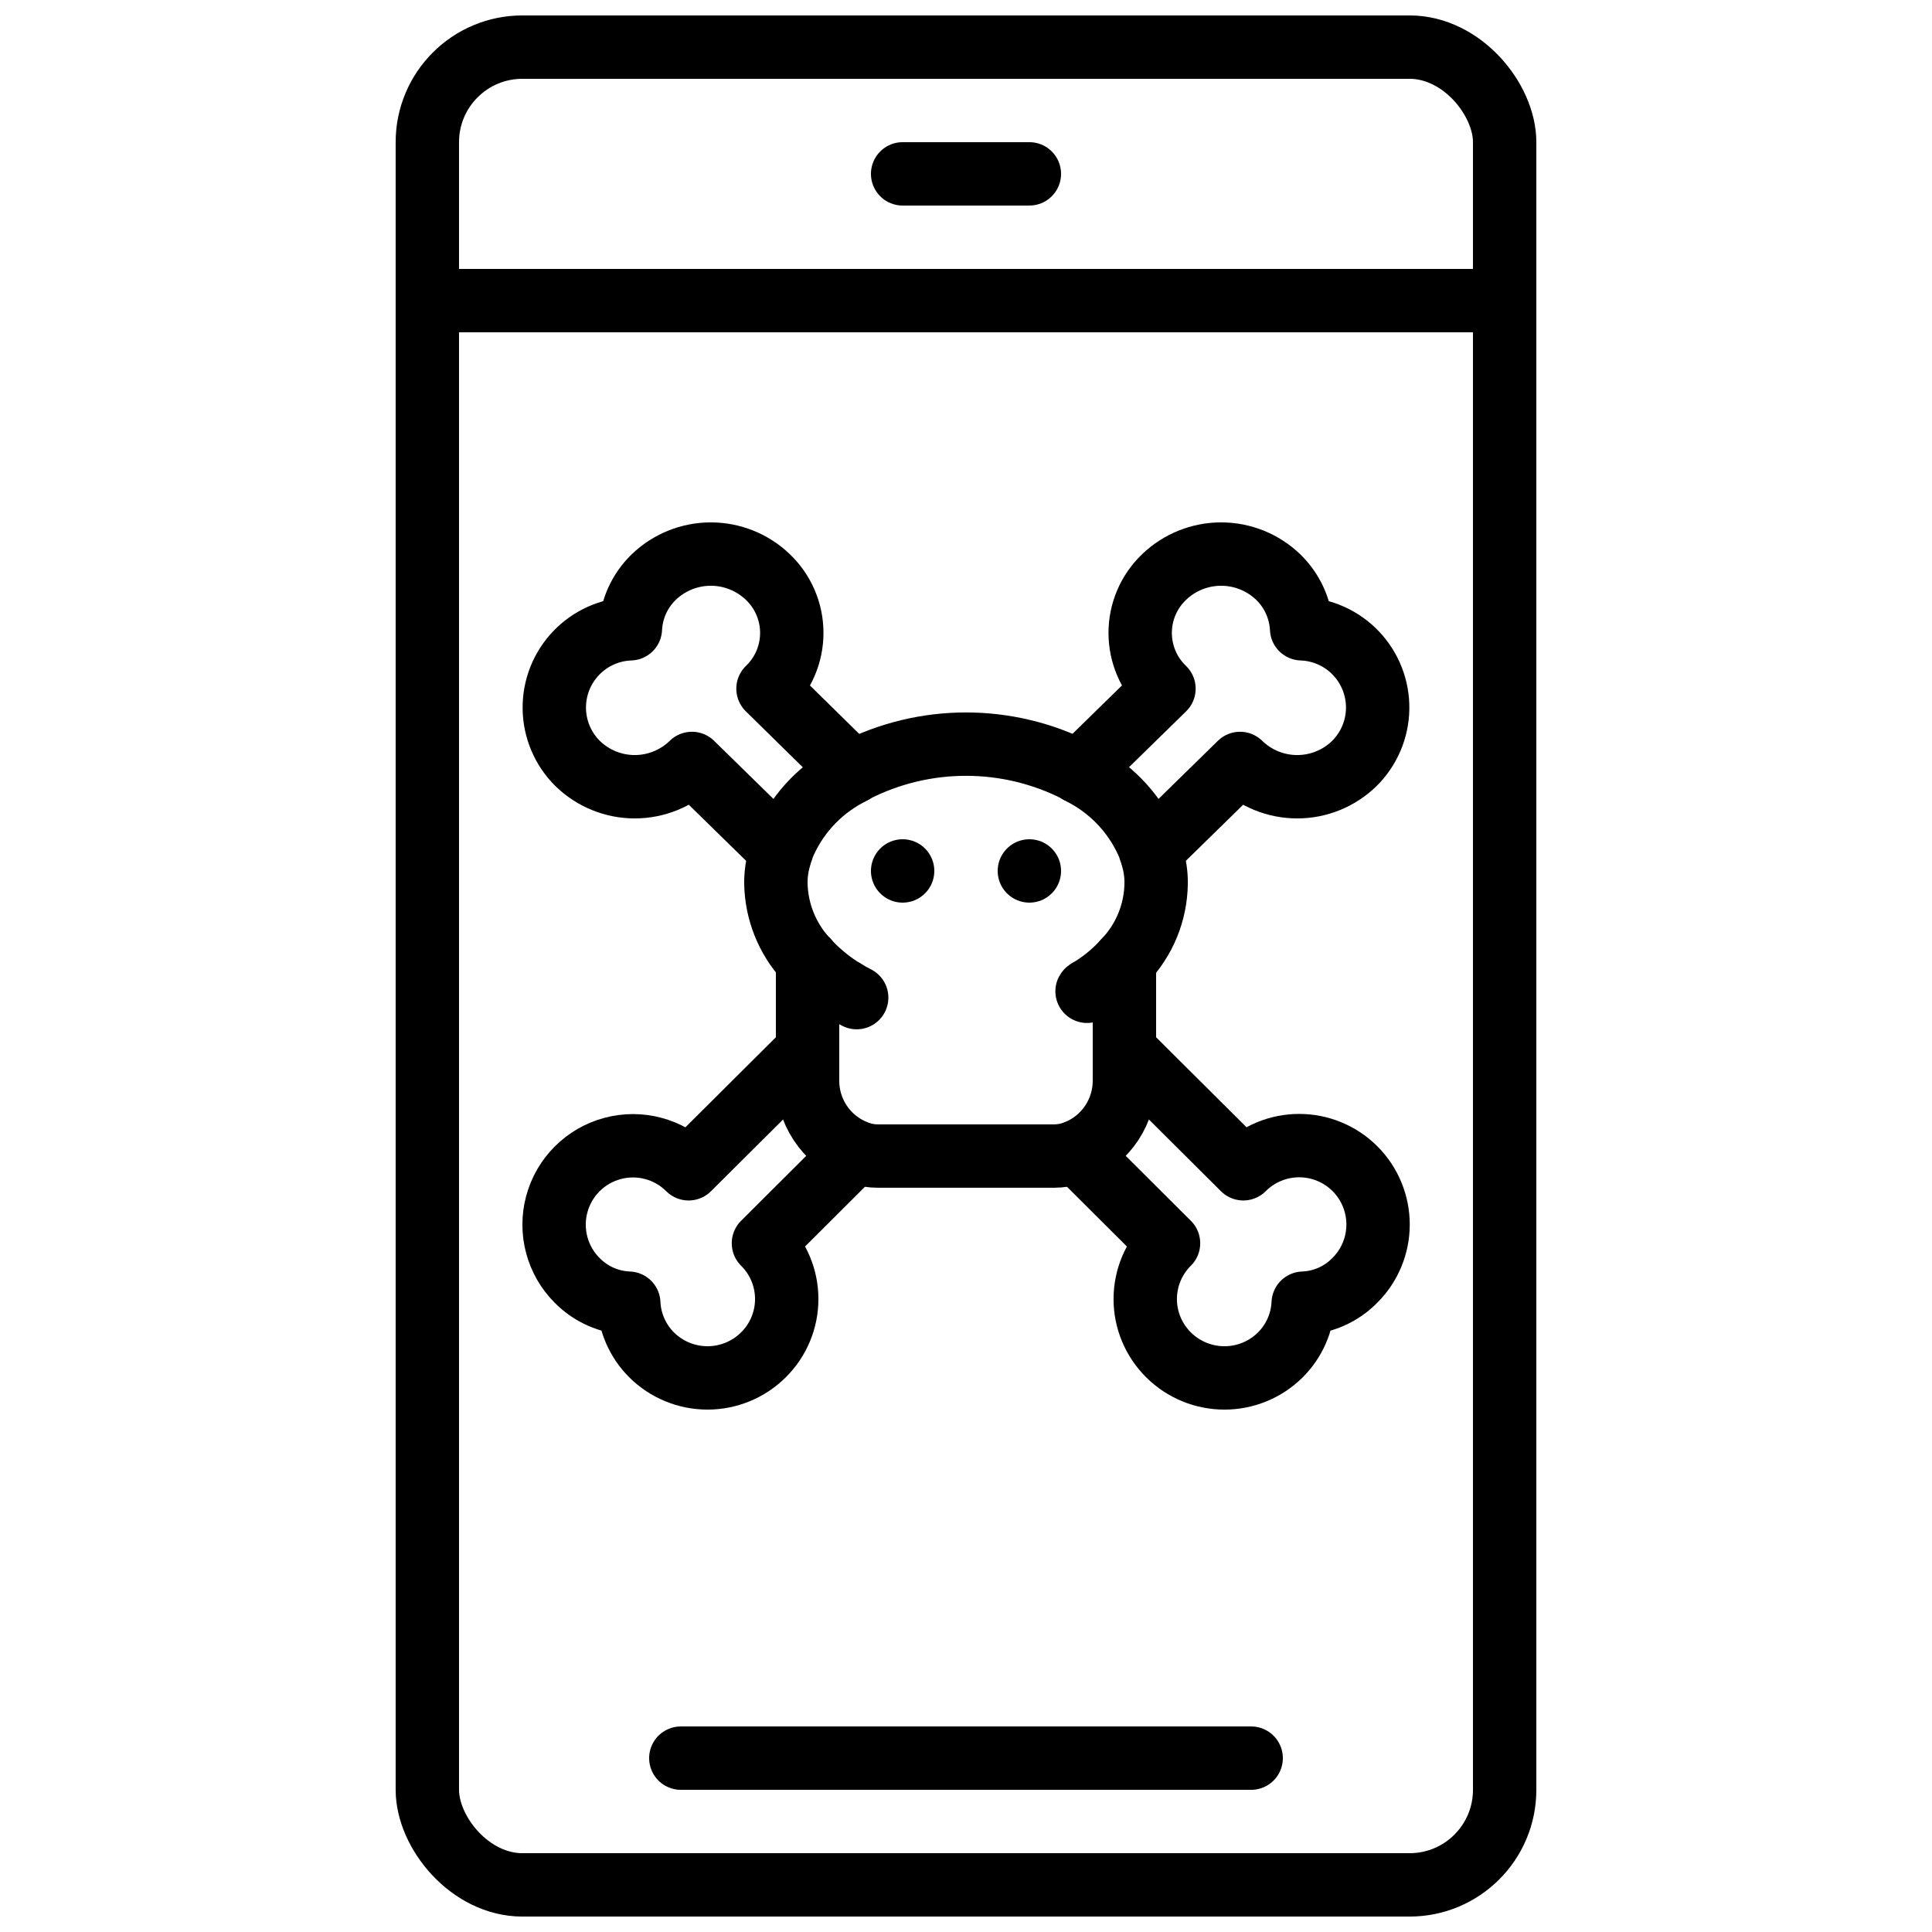 <?xml version="1.0" encoding="UTF-8"?>
<!-- Uploaded to: SVG Find, www.svgrepo.com, Generator: SVG Find Mixer Tools -->
<svg width="800px" height="800px" version="1.1" viewBox="144 144 512 512" xmlns="http://www.w3.org/2000/svg">
 <defs>
  <clipPath id="a">
   <path d="m248 148.09h304v503.81h-304z"/>
  </clipPath>
 </defs>
 <path transform="matrix(8.397 0 0 8.397 148.09 148.09)" d="m25 29.828v3.75c-0.009 0.488 0.13 0.968 0.4 1.375 0.269 0.407 0.656 0.722 1.11 0.905 0.035 0.018 0.072 0.031 0.11 0.04 0.193 0.067 0.396 0.101 0.6 0.1h5.56-4.65e-4c0.204 9.3e-4 0.408-0.033 0.6-0.1 0.038-0.009 0.075-0.022 0.11-0.04 0.453-0.182 0.84-0.498 1.11-0.905 0.269-0.408 0.409-0.887 0.4-1.375v-3.74" fill="none" stroke="#000000" stroke-linecap="round" stroke-linejoin="round" stroke-width="2"/>
 <path transform="matrix(8.397 0 0 8.397 148.09 148.09)" d="m26.55 30.998c-0.145-0.072-0.285-0.152-0.42-0.24h-0.01c-0.332-0.206-0.64-0.448-0.92-0.72-0.06-0.06-0.14-0.14-0.2-0.21l-0.05-0.05c-0.595-0.652-0.933-1.498-0.95-2.38-0.003-0.274 0.033-0.547 0.11-0.81 0.01-0.03 0.02-0.07 0.03-0.1 0.012-0.051 0.029-0.101 0.05-0.15 0.002-0.028 0.008-0.055 0.02-0.08 0.398-0.98 1.127-1.791 2.06-2.29 0.009-0.012 0.024-0.02 0.04-0.02 0.038-0.027 0.078-0.05 0.12-0.07h0.01c0.01-0.02 0.03-0.02 0.04-0.03v-4.65e-4c2.21-1.133 4.83-1.133 7.04 0 0.01 0.01 0.03 0.01 0.04 0.03v4.66e-4c0.048 0.013 0.093 0.037 0.13 0.07 0.015 4.66e-4 0.03 0.008 0.04 0.02 0.933 0.5 1.661 1.31 2.06 2.29 0.011 0.025 0.018 0.052 0.02 0.08 0.021 0.048 0.038 0.099 0.05 0.15 0.01 0.03 0.02 0.07 0.03 0.1h4.65e-4c0.076 0.263 0.114 0.536 0.11 0.81-0.012 0.911-0.369 1.783-1 2.44-0.325 0.361-0.703 0.672-1.12 0.92h-0.01c-0.01 0.02-0.04 0.02-0.05 0.04" fill="none" stroke="#000000" stroke-linecap="round" stroke-linejoin="round" stroke-width="2"/>
 <path transform="matrix(8.397 0 0 8.397 148.09 148.09)" d="m28 27v0" fill="none" stroke="#000000" stroke-linecap="round" stroke-linejoin="round" stroke-width="2"/>
 <path transform="matrix(8.397 0 0 8.397 148.09 148.09)" d="m32 27v0" fill="none" stroke="#000000" stroke-linecap="round" stroke-linejoin="round" stroke-width="2"/>
 <path transform="matrix(8.397 0 0 8.397 148.09 148.09)" d="m35.859 26.338 2.79-2.73v-4.65e-4c0.482 0.471 1.129 0.735 1.804 0.735s1.322-0.264 1.804-0.735c0.462-0.458 0.726-1.079 0.735-1.73 0.009-0.651-0.237-1.279-0.686-1.75-0.448-0.471-1.064-0.748-1.714-0.77-0.03-0.617-0.293-1.2-0.736-1.63-0.484-0.467-1.131-0.728-1.804-0.728s-1.319 0.261-1.804 0.728c-0.48 0.46-0.751 1.096-0.751 1.76 0 0.665 0.271 1.3 0.751 1.76l-2.688 2.63" fill="none" stroke="#000000" stroke-linecap="round" stroke-linejoin="round" stroke-width="2"/>
 <path transform="matrix(8.397 0 0 8.397 148.09 148.09)" d="m26.507 35.859-2.9 2.891c0.47 0.465 0.735 1.099 0.735 1.761 0 0.662-0.265 1.296-0.735 1.761-0.469 0.466-1.103 0.728-1.765 0.728-0.661 0-1.296-0.261-1.765-0.728-0.435-0.434-0.692-1.016-0.72-1.631-0.615-0.023-1.199-0.281-1.63-0.72-0.628-0.629-0.872-1.545-0.642-2.403 0.23-0.858 0.9-1.529 1.758-1.759 0.858-0.231 1.774 0.013 2.403 0.641l3.75-3.732" fill="none" stroke="#000000" stroke-linecap="round" stroke-linejoin="round" stroke-width="2"/>
 <path transform="matrix(8.397 0 0 8.397 148.09 148.09)" d="m24.14 26.338-2.79-2.73v-4.65e-4c-0.482 0.471-1.129 0.735-1.804 0.735s-1.321-0.264-1.804-0.735c-0.462-0.458-0.726-1.079-0.735-1.73-0.009-0.651 0.237-1.279 0.686-1.75 0.449-0.471 1.064-0.748 1.715-0.77 0.029-0.617 0.292-1.2 0.735-1.63 0.485-0.467 1.131-0.728 1.804-0.728 0.673 0 1.319 0.261 1.804 0.728 0.48 0.46 0.751 1.096 0.751 1.76 0 0.665-0.271 1.3-0.751 1.76l2.677 2.63 0.01 4.66e-4" fill="none" stroke="#000000" stroke-linecap="round" stroke-linejoin="round" stroke-width="2"/>
 <path transform="matrix(8.397 0 0 8.397 148.09 148.09)" d="m35.003 32.668 3.75 3.732v-4.65e-4c0.467-0.468 1.1-0.731 1.761-0.731s1.295 0.262 1.762 0.729c0.468 0.468 0.729 1.102 0.729 1.763-9.3e-4 0.661-0.264 1.295-0.733 1.761-0.431 0.44-1.014 0.697-1.63 0.72-0.027 0.615-0.285 1.196-0.72 1.631-0.469 0.466-1.103 0.728-1.765 0.728s-1.296-0.261-1.765-0.728c-0.47-0.465-0.735-1.099-0.735-1.761 0-0.662 0.265-1.296 0.735-1.761l-2.9-2.891" fill="none" stroke="#000000" stroke-linecap="round" stroke-linejoin="round" stroke-width="2"/>
 <g clip-path="url(#a)">
  <path transform="matrix(8.397 0 0 8.397 148.09 148.09)" d="m16 1h28c1.657 0 3 1.657 3 3v52c0 1.657-1.343 3-3 3h-28c-1.657 0-3-1.657-3-3v-52c0-1.657 1.343-3 3-3zm0 0" fill="none" stroke="#000000" stroke-linecap="round" stroke-linejoin="round" stroke-width="2"/>
 </g>
 <path transform="matrix(8.397 0 0 8.397 148.09 148.09)" d="m21 55h18" fill="none" stroke="#000000" stroke-linecap="round" stroke-linejoin="round" stroke-width="2"/>
 <path transform="matrix(8.397 0 0 8.397 148.09 148.09)" d="m28 5h4" fill="none" stroke="#000000" stroke-linecap="round" stroke-linejoin="round" stroke-width="2"/>
 <path transform="matrix(8.397 0 0 8.397 148.09 148.09)" d="m14 9h32" fill="none" stroke="#000000" stroke-linecap="round" stroke-linejoin="round" stroke-width="2"/>
</svg>
